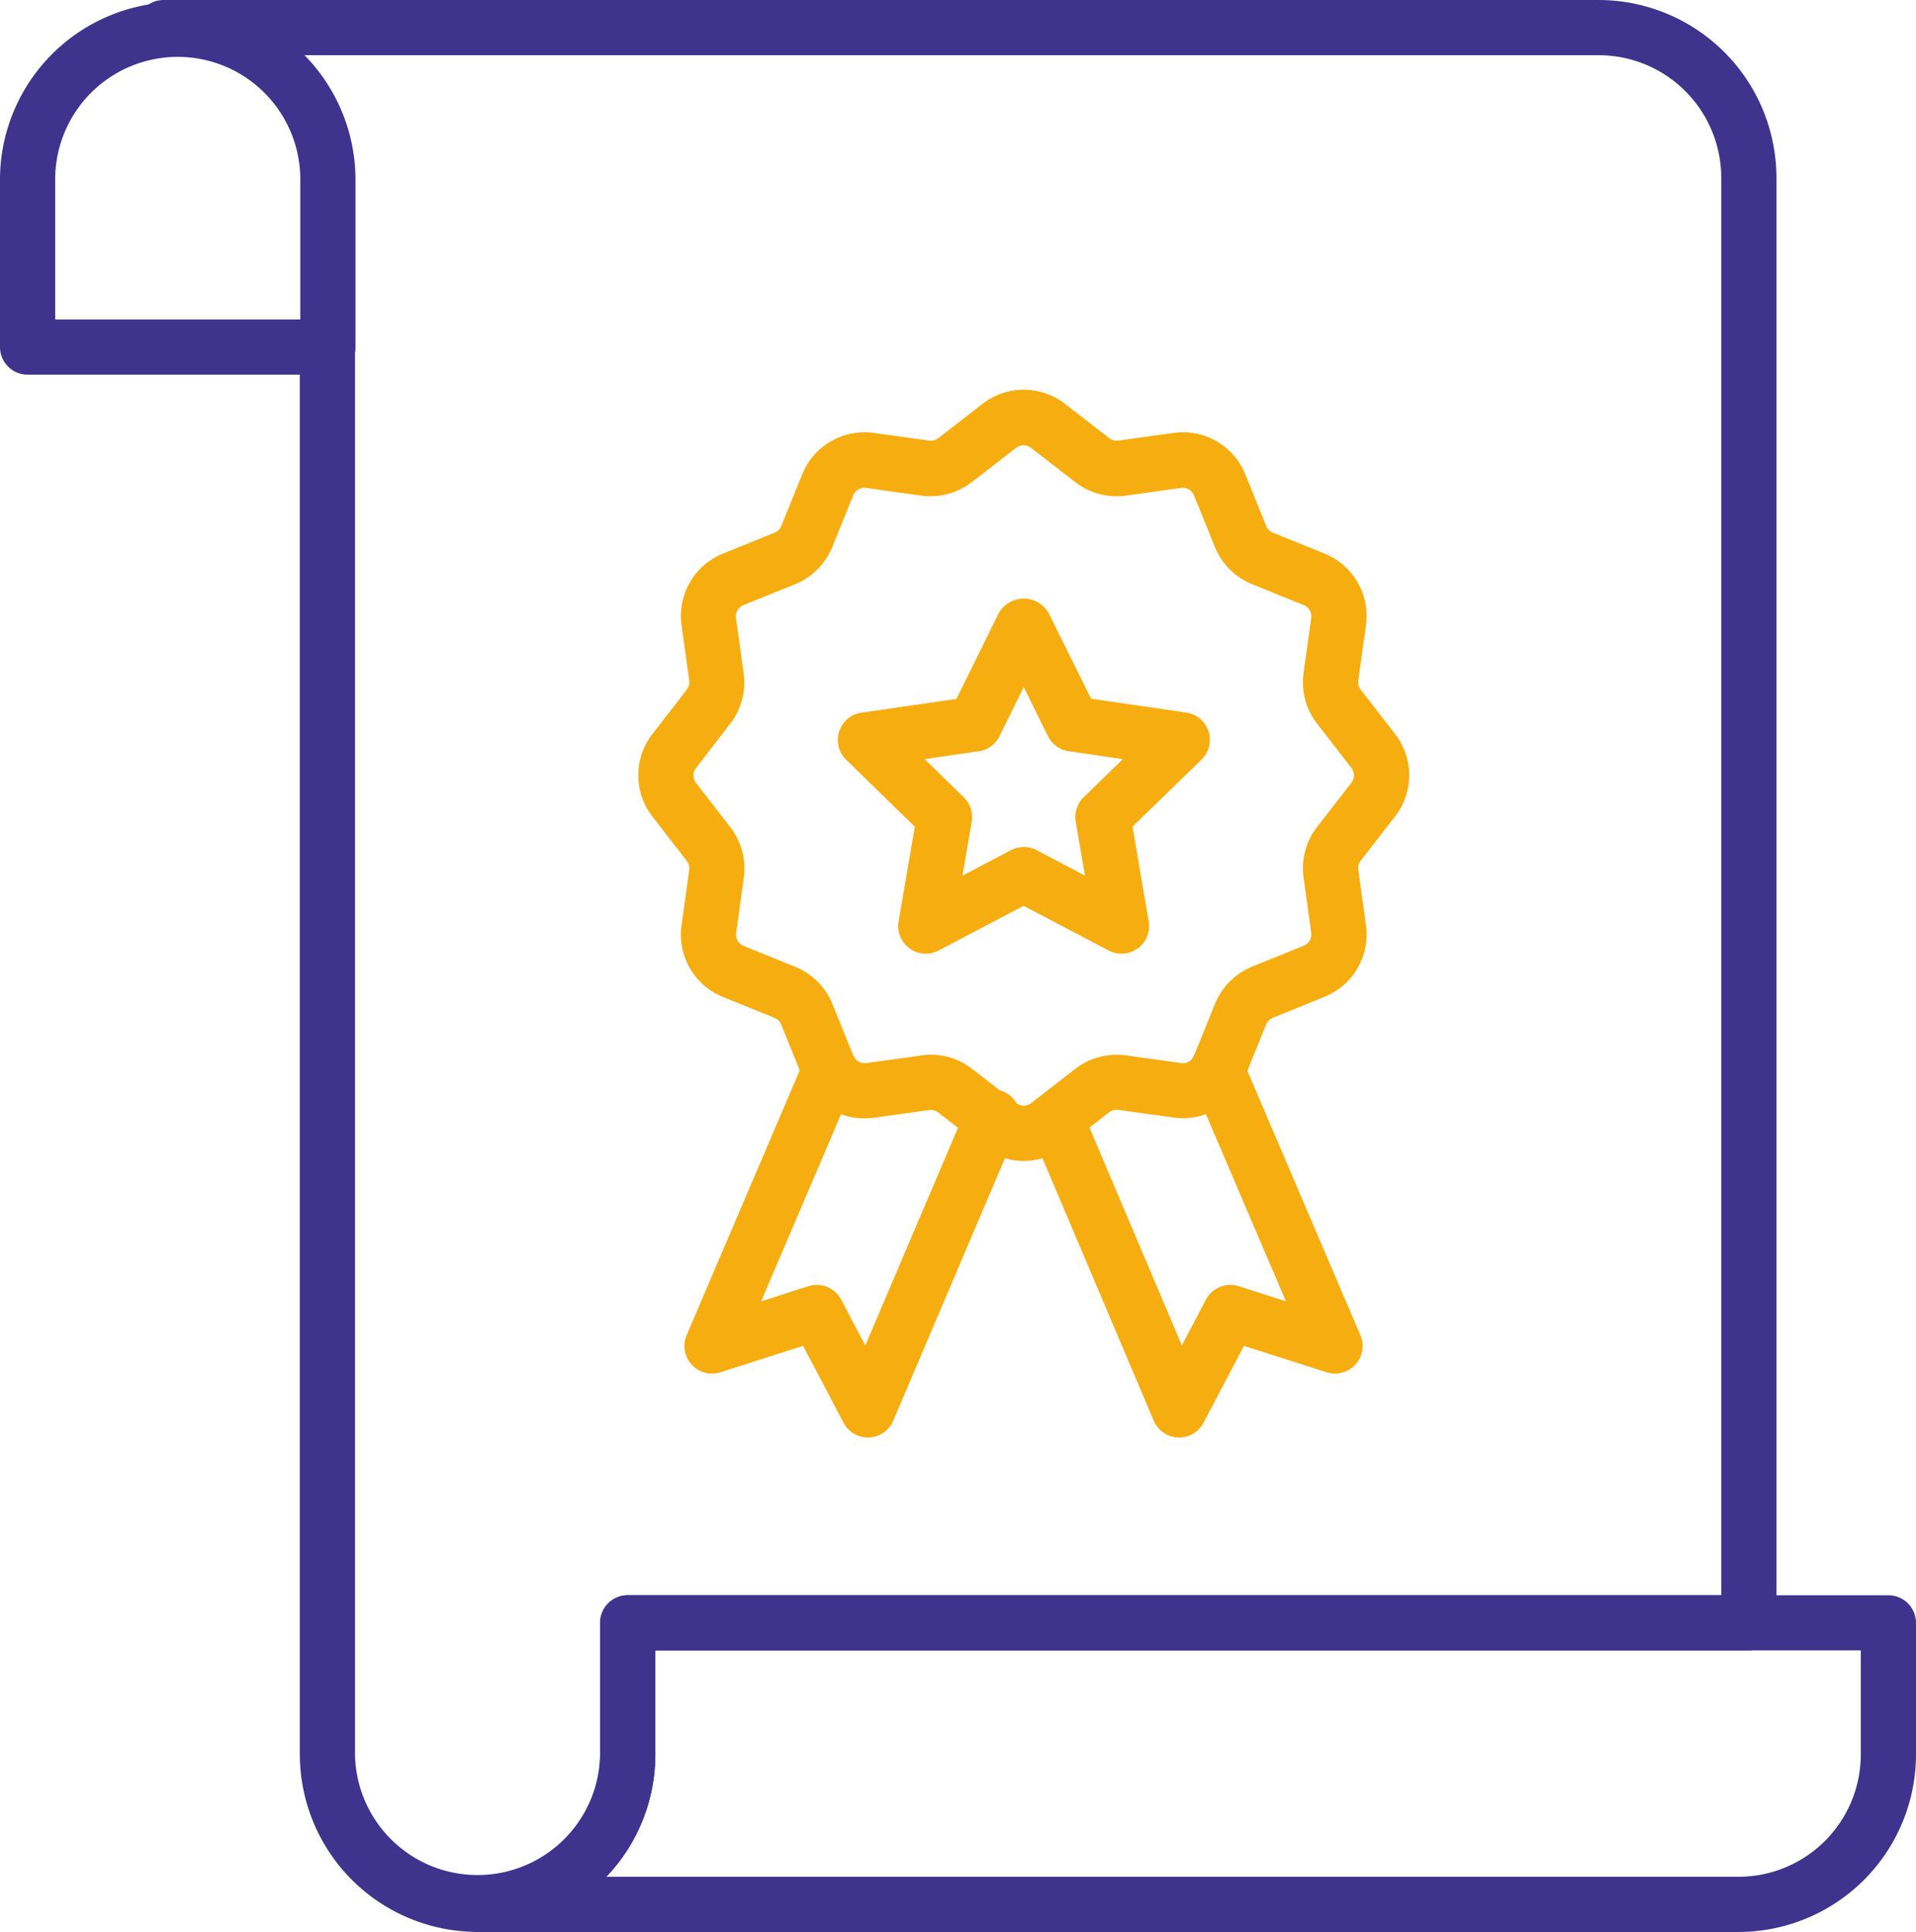 <svg xmlns="http://www.w3.org/2000/svg" xmlns:xlink="http://www.w3.org/1999/xlink" id="_12_yrs_experience" data-name="12 yrs experience" width="123.279" height="124.313" viewBox="0 0 123.279 124.313"><defs><clipPath id="clip-path"><rect id="Rectangle_302" data-name="Rectangle 302" width="123.279" height="124.313" fill="#06194e"></rect></clipPath></defs><g id="Group_1084" data-name="Group 1084" clip-path="url(#clip-path)"><path id="Path_3861" data-name="Path 3861" d="M55.958,124.308a11.44,11.44,0,0,1-11.435-11.419V22.331a1.776,1.776,0,1,1,3.552,0v90.558a7.885,7.885,0,0,0,15.768,0v-8.471a1.776,1.776,0,0,1,1.776-1.776H135.98V11.436a7.894,7.894,0,0,0-7.885-7.885H35.72A1.776,1.776,0,0,1,35.72,0h92.375a11.449,11.449,0,0,1,11.437,11.437v92.982a1.776,1.776,0,0,1-1.776,1.776H67.395v6.7a11.442,11.442,0,0,1-11.437,11.419" transform="translate(-25.232 0.001)" fill="#40338e"></path><path id="Path_3862" data-name="Path 3862" d="M195.714,421.579H114.582a1.776,1.776,0,0,1,0-3.552,7.885,7.885,0,0,0,7.885-7.867v-8.471a1.776,1.776,0,0,1,1.776-1.776h81.112a1.776,1.776,0,0,1,1.776,1.776v8.471a11.43,11.43,0,0,1-11.417,11.419m-72.849-3.552h72.849a7.874,7.874,0,0,0,7.865-7.867v-6.7h-77.56v6.7a11.366,11.366,0,0,1-3.154,7.867" transform="translate(-83.852 -297.266)" fill="#40338e"></path><path id="Path_3863" data-name="Path 3863" d="M183.4,286.768a1.775,1.775,0,0,1-1.573-.95l-2.6-4.946-5.317,1.7a1.776,1.776,0,0,1-2.176-2.39l7.578-17.747a1.776,1.776,0,1,1,3.268,1.394l-6.054,14.177,3.038-.97a1.776,1.776,0,0,1,2.115.865l1.549,2.95,6.5-15.273a1.776,1.776,0,1,1,3.3,1.3c-.012.03-.024.059-.037.088l-7.963,18.72a1.775,1.775,0,0,1-1.559,1.08Z" transform="translate(-127.553 -194.272)" fill="#f6ad10"></path><path id="Path_3864" data-name="Path 3864" d="M267.448,286.757h-.073a1.776,1.776,0,0,1-1.563-1.08l-7.94-18.727a1.777,1.777,0,0,1,3.271-1.389l6.48,15.273,1.547-2.946a1.776,1.776,0,0,1,2.113-.865l3.035.97-6.047-14.138a1.776,1.776,0,0,1,3.23-1.477c.012.026.024.053.034.08l7.571,17.713a1.776,1.776,0,0,1-2.172,2.39l-5.317-1.7-2.6,4.946A1.775,1.775,0,0,1,267.448,286.757Z" transform="translate(-191.578 -194.261)" fill="#f6ad10"></path><path id="Path_3865" data-name="Path 3865" d="M184.8,147.3a4.331,4.331,0,0,1-2.664-.916l-2.832-2.2a.836.836,0,0,0-.586-.156l-3.552.494a4.319,4.319,0,0,1-4.618-2.664l-1.344-3.319a.8.8,0,0,0-.433-.444l-3.319-1.344a4.326,4.326,0,0,1-2.664-4.617l.492-3.552a.771.771,0,0,0-.158-.588l-2.2-2.842a4.328,4.328,0,0,1,0-5.327l2.2-2.842a.783.783,0,0,0,.16-.59l-.492-3.552a4.326,4.326,0,0,1,2.664-4.617l3.321-1.346a.775.775,0,0,0,.431-.432l1.346-3.321a4.322,4.322,0,0,1,4.617-2.664l3.552.494a.779.779,0,0,0,.59-.16l2.831-2.2a4.335,4.335,0,0,1,5.328,0l2.833,2.2a.778.778,0,0,0,.59.158l3.552-.494a4.326,4.326,0,0,1,4.617,2.664l1.344,3.321a.788.788,0,0,0,.435.434l3.319,1.344a4.332,4.332,0,0,1,2.664,4.617l-.494,3.552a.8.8,0,0,0,.158.588l2.2,2.842a4.322,4.322,0,0,1,0,5.327l-2.2,2.833a.8.8,0,0,0-.156.588l.494,3.552a4.332,4.332,0,0,1-2.664,4.617l-3.328,1.355a.8.8,0,0,0-.435.434l-1.343,3.319a4.331,4.331,0,0,1-4.617,2.664l-3.552-.494a.8.8,0,0,0-.59.158l-2.831,2.2A4.323,4.323,0,0,1,184.8,147.3Zm-5.983-6.835a4.373,4.373,0,0,1,2.664.911l2.842,2.206a.787.787,0,0,0,.963,0l2.831-2.2a4.362,4.362,0,0,1,3.261-.872l3.552.492a.76.76,0,0,0,.835-.481l1.344-3.321A4.358,4.358,0,0,1,199.5,134.8l3.321-1.344a.783.783,0,0,0,.481-.835l-.492-3.552a4.353,4.353,0,0,1,.868-3.255l2.206-2.842a.781.781,0,0,0,0-.961l-2.2-2.841a4.354,4.354,0,0,1-.876-3.246l.492-3.552a.783.783,0,0,0-.481-.834l-3.321-1.346a4.352,4.352,0,0,1-2.392-2.39l-1.346-3.321a.776.776,0,0,0-.834-.483l-3.552.494a4.351,4.351,0,0,1-3.257-.872l-2.841-2.2a.781.781,0,0,0-.963,0l-2.841,2.2a4.387,4.387,0,0,1-3.257.874L174.665,104a.786.786,0,0,0-.835.483l-1.346,3.321a4.353,4.353,0,0,1-2.39,2.39l-3.321,1.344a.787.787,0,0,0-.483.835l.494,3.552a4.35,4.35,0,0,1-.876,3.259l-2.185,2.834a.782.782,0,0,0,0,.963l2.2,2.842a4.356,4.356,0,0,1,.872,3.257l-.494,3.552a.784.784,0,0,0,.483.835l3.321,1.346a4.361,4.361,0,0,1,2.39,2.39l1.346,3.323a.787.787,0,0,0,.833.481l3.552-.492a4.4,4.4,0,0,1,.59-.05" transform="translate(-118.936 -72.602)" fill="#f6ad10"></path><path id="Path_3867" data-name="Path 3867" d="M215.684,172.912a1.777,1.777,0,0,1-1.749-2.076l1.044-6.095-4.427-4.317a1.776,1.776,0,0,1,.984-3.019l6.12-.888,2.737-5.544a1.849,1.849,0,0,1,3.184,0l2.742,5.534,6.118.888a1.776,1.776,0,0,1,.986,3.03l-4.44,4.317,1.044,6.095a1.776,1.776,0,0,1-2.575,1.872l-5.475-2.877-5.471,2.877A1.774,1.774,0,0,1,215.684,172.912Zm6.3-6.864a1.777,1.777,0,0,1,.826.2l3.117,1.639-.595-3.468a1.776,1.776,0,0,1,.51-1.572l2.522-2.456-3.483-.506a1.775,1.775,0,0,1-1.337-.971l-1.559-3.158-1.557,3.158a1.776,1.776,0,0,1-1.337.973l-3.483.506,2.52,2.456a1.776,1.776,0,0,1,.51,1.572l-.593,3.47,3.113-1.639A1.8,1.8,0,0,1,221.983,166.049Z" transform="translate(-156.117 -111.547)" fill="#f6ad10"></path><path id="Path_3868" data-name="Path 3868" d="M21.1,24.469H1.776A1.776,1.776,0,0,1,0,22.693V11.78a11.437,11.437,0,0,1,22.872,0V22.693A1.776,1.776,0,0,1,21.1,24.469M3.552,20.917H19.32V11.78a7.885,7.885,0,0,0-15.768,0Z" transform="translate(0 -0.361)" fill="#40338e"></path></g></svg>